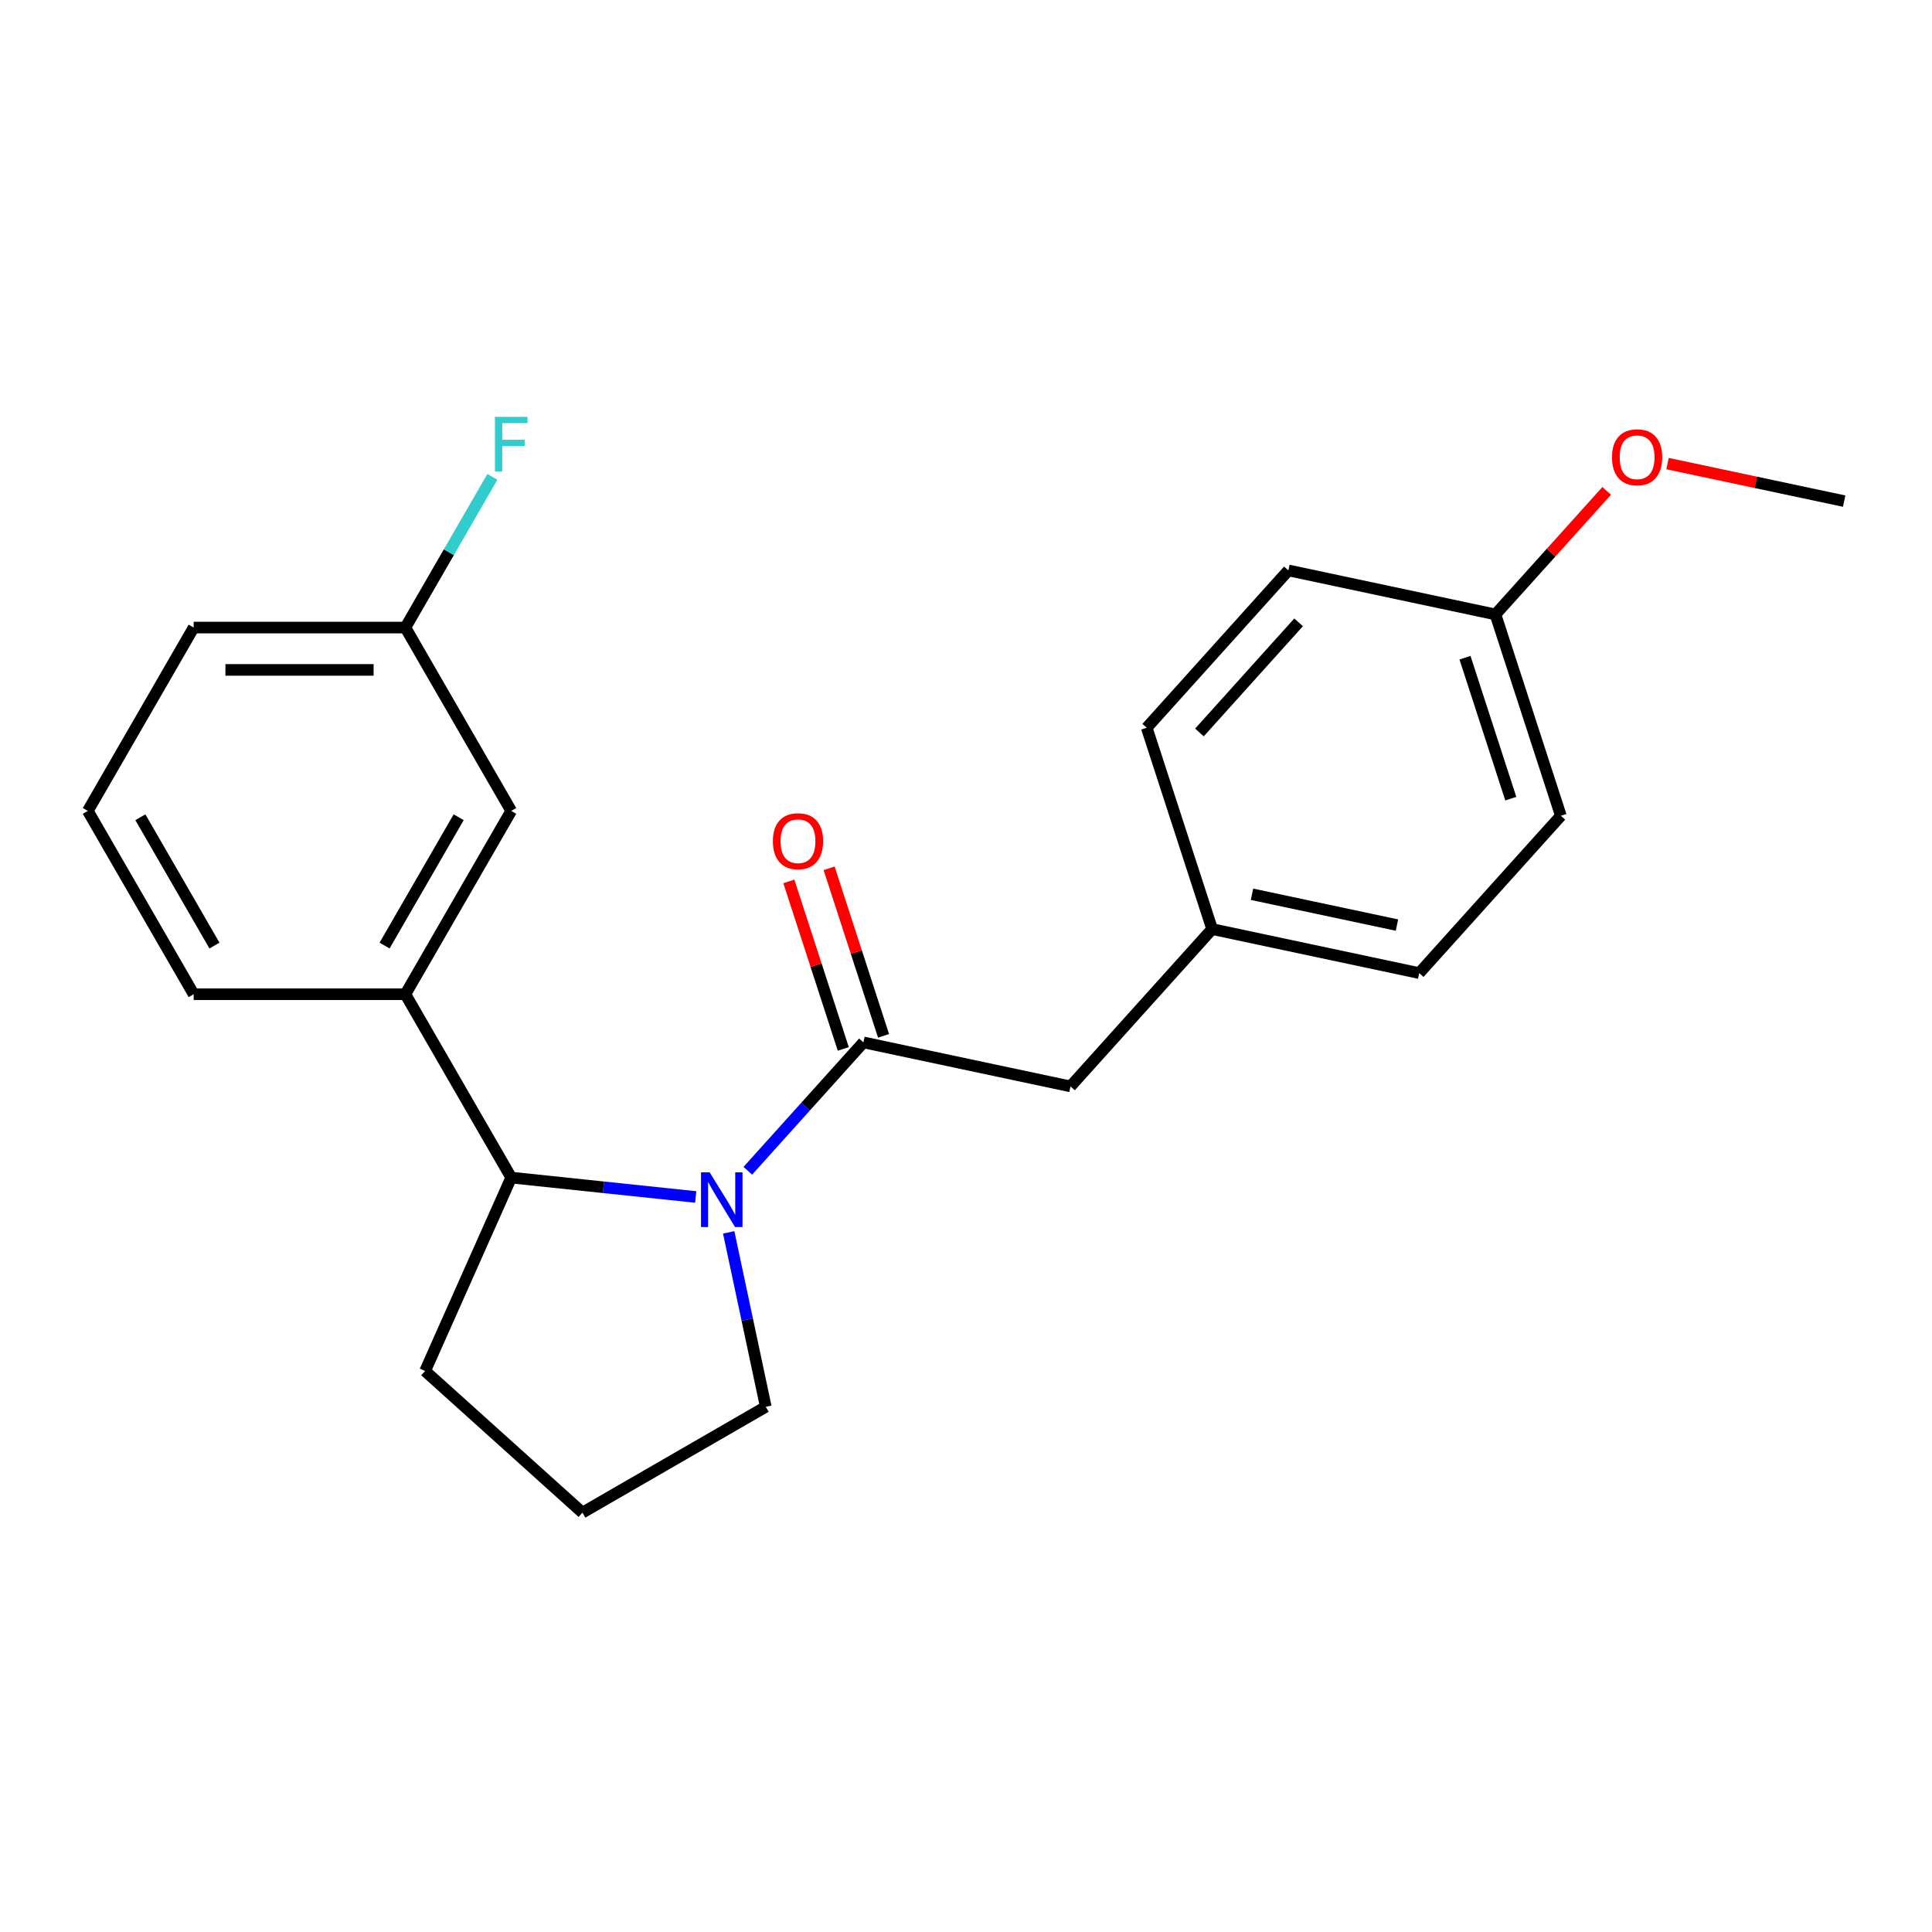 <?xml version='1.0' encoding='iso-8859-1'?>
<svg version='1.1' baseProfile='full'
              xmlns='http://www.w3.org/2000/svg'
                      xmlns:rdkit='http://www.rdkit.org/xml'
                      xmlns:xlink='http://www.w3.org/1999/xlink'
                  xml:space='preserve'
width='1000px' height='1000px' viewBox='0 0 1000 1000'>
<!-- END OF HEADER -->
<rect style='opacity:1.0;fill:#FFFFFF;stroke:none' width='1000' height='1000' x='0' y='0'> </rect>
<path class='bond-0' d='M 387.061,605.999 L 416.981,572.769' style='fill:none;fill-rule:evenodd;stroke:#0000FF;stroke-width:6px;stroke-linecap:butt;stroke-linejoin:miter;stroke-opacity:1' />
<path class='bond-0' d='M 416.981,572.769 L 446.902,539.539' style='fill:none;fill-rule:evenodd;stroke:#000000;stroke-width:6px;stroke-linecap:butt;stroke-linejoin:miter;stroke-opacity:1' />
<path class='bond-1' d='M 360.102,619.553 L 312.354,614.534' style='fill:none;fill-rule:evenodd;stroke:#0000FF;stroke-width:6px;stroke-linecap:butt;stroke-linejoin:miter;stroke-opacity:1' />
<path class='bond-1' d='M 312.354,614.534 L 264.606,609.516' style='fill:none;fill-rule:evenodd;stroke:#000000;stroke-width:6px;stroke-linecap:butt;stroke-linejoin:miter;stroke-opacity:1' />
<path class='bond-7' d='M 377.173,637.869 L 386.768,683.01' style='fill:none;fill-rule:evenodd;stroke:#0000FF;stroke-width:6px;stroke-linecap:butt;stroke-linejoin:miter;stroke-opacity:1' />
<path class='bond-7' d='M 386.768,683.01 L 396.363,728.15' style='fill:none;fill-rule:evenodd;stroke:#000000;stroke-width:6px;stroke-linecap:butt;stroke-linejoin:miter;stroke-opacity:1' />
<path class='bond-3' d='M 446.902,539.539 L 554.083,562.321' style='fill:none;fill-rule:evenodd;stroke:#000000;stroke-width:6px;stroke-linecap:butt;stroke-linejoin:miter;stroke-opacity:1' />
<path class='bond-4' d='M 457.323,536.153 L 443.235,492.796' style='fill:none;fill-rule:evenodd;stroke:#000000;stroke-width:6px;stroke-linecap:butt;stroke-linejoin:miter;stroke-opacity:1' />
<path class='bond-4' d='M 443.235,492.796 L 429.148,449.439' style='fill:none;fill-rule:evenodd;stroke:#FF0000;stroke-width:6px;stroke-linecap:butt;stroke-linejoin:miter;stroke-opacity:1' />
<path class='bond-4' d='M 436.48,542.925 L 422.393,499.568' style='fill:none;fill-rule:evenodd;stroke:#000000;stroke-width:6px;stroke-linecap:butt;stroke-linejoin:miter;stroke-opacity:1' />
<path class='bond-4' d='M 422.393,499.568 L 408.305,456.212' style='fill:none;fill-rule:evenodd;stroke:#FF0000;stroke-width:6px;stroke-linecap:butt;stroke-linejoin:miter;stroke-opacity:1' />
<path class='bond-2' d='M 264.606,609.516 L 209.818,514.62' style='fill:none;fill-rule:evenodd;stroke:#000000;stroke-width:6px;stroke-linecap:butt;stroke-linejoin:miter;stroke-opacity:1' />
<path class='bond-15' d='M 264.606,609.516 L 220.037,709.618' style='fill:none;fill-rule:evenodd;stroke:#000000;stroke-width:6px;stroke-linecap:butt;stroke-linejoin:miter;stroke-opacity:1' />
<path class='bond-5' d='M 209.818,514.62 L 264.606,419.725' style='fill:none;fill-rule:evenodd;stroke:#000000;stroke-width:6px;stroke-linecap:butt;stroke-linejoin:miter;stroke-opacity:1' />
<path class='bond-5' d='M 199.057,489.428 L 237.409,423.002' style='fill:none;fill-rule:evenodd;stroke:#000000;stroke-width:6px;stroke-linecap:butt;stroke-linejoin:miter;stroke-opacity:1' />
<path class='bond-16' d='M 209.818,514.62 L 100.242,514.62' style='fill:none;fill-rule:evenodd;stroke:#000000;stroke-width:6px;stroke-linecap:butt;stroke-linejoin:miter;stroke-opacity:1' />
<path class='bond-6' d='M 554.083,562.321 L 627.403,480.89' style='fill:none;fill-rule:evenodd;stroke:#000000;stroke-width:6px;stroke-linecap:butt;stroke-linejoin:miter;stroke-opacity:1' />
<path class='bond-8' d='M 264.606,419.725 L 209.818,324.83' style='fill:none;fill-rule:evenodd;stroke:#000000;stroke-width:6px;stroke-linecap:butt;stroke-linejoin:miter;stroke-opacity:1' />
<path class='bond-11' d='M 627.403,480.89 L 593.542,376.678' style='fill:none;fill-rule:evenodd;stroke:#000000;stroke-width:6px;stroke-linecap:butt;stroke-linejoin:miter;stroke-opacity:1' />
<path class='bond-12' d='M 627.403,480.89 L 734.584,503.672' style='fill:none;fill-rule:evenodd;stroke:#000000;stroke-width:6px;stroke-linecap:butt;stroke-linejoin:miter;stroke-opacity:1' />
<path class='bond-12' d='M 648.037,462.871 L 723.063,478.819' style='fill:none;fill-rule:evenodd;stroke:#000000;stroke-width:6px;stroke-linecap:butt;stroke-linejoin:miter;stroke-opacity:1' />
<path class='bond-18' d='M 396.363,728.15 L 301.468,782.938' style='fill:none;fill-rule:evenodd;stroke:#000000;stroke-width:6px;stroke-linecap:butt;stroke-linejoin:miter;stroke-opacity:1' />
<path class='bond-10' d='M 209.818,324.83 L 232.333,285.832' style='fill:none;fill-rule:evenodd;stroke:#000000;stroke-width:6px;stroke-linecap:butt;stroke-linejoin:miter;stroke-opacity:1' />
<path class='bond-10' d='M 232.333,285.832 L 254.849,246.834' style='fill:none;fill-rule:evenodd;stroke:#33CCCC;stroke-width:6px;stroke-linecap:butt;stroke-linejoin:miter;stroke-opacity:1' />
<path class='bond-23' d='M 209.818,324.83 L 100.242,324.83' style='fill:none;fill-rule:evenodd;stroke:#000000;stroke-width:6px;stroke-linecap:butt;stroke-linejoin:miter;stroke-opacity:1' />
<path class='bond-23' d='M 193.382,346.745 L 116.679,346.745' style='fill:none;fill-rule:evenodd;stroke:#000000;stroke-width:6px;stroke-linecap:butt;stroke-linejoin:miter;stroke-opacity:1' />
<path class='bond-9' d='M 774.044,318.029 L 807.905,422.242' style='fill:none;fill-rule:evenodd;stroke:#000000;stroke-width:6px;stroke-linecap:butt;stroke-linejoin:miter;stroke-opacity:1' />
<path class='bond-9' d='M 758.281,340.433 L 781.983,413.382' style='fill:none;fill-rule:evenodd;stroke:#000000;stroke-width:6px;stroke-linecap:butt;stroke-linejoin:miter;stroke-opacity:1' />
<path class='bond-17' d='M 774.044,318.029 L 802.834,286.054' style='fill:none;fill-rule:evenodd;stroke:#000000;stroke-width:6px;stroke-linecap:butt;stroke-linejoin:miter;stroke-opacity:1' />
<path class='bond-17' d='M 802.834,286.054 L 831.625,254.079' style='fill:none;fill-rule:evenodd;stroke:#FF0000;stroke-width:6px;stroke-linecap:butt;stroke-linejoin:miter;stroke-opacity:1' />
<path class='bond-24' d='M 774.044,318.029 L 666.863,295.247' style='fill:none;fill-rule:evenodd;stroke:#000000;stroke-width:6px;stroke-linecap:butt;stroke-linejoin:miter;stroke-opacity:1' />
<path class='bond-13' d='M 593.542,376.678 L 666.863,295.247' style='fill:none;fill-rule:evenodd;stroke:#000000;stroke-width:6px;stroke-linecap:butt;stroke-linejoin:miter;stroke-opacity:1' />
<path class='bond-13' d='M 620.827,379.127 L 672.151,322.126' style='fill:none;fill-rule:evenodd;stroke:#000000;stroke-width:6px;stroke-linecap:butt;stroke-linejoin:miter;stroke-opacity:1' />
<path class='bond-14' d='M 734.584,503.672 L 807.905,422.242' style='fill:none;fill-rule:evenodd;stroke:#000000;stroke-width:6px;stroke-linecap:butt;stroke-linejoin:miter;stroke-opacity:1' />
<path class='bond-22' d='M 220.037,709.618 L 301.468,782.938' style='fill:none;fill-rule:evenodd;stroke:#000000;stroke-width:6px;stroke-linecap:butt;stroke-linejoin:miter;stroke-opacity:1' />
<path class='bond-19' d='M 100.242,514.62 L 45.455,419.725' style='fill:none;fill-rule:evenodd;stroke:#000000;stroke-width:6px;stroke-linecap:butt;stroke-linejoin:miter;stroke-opacity:1' />
<path class='bond-19' d='M 111.003,489.428 L 72.652,423.002' style='fill:none;fill-rule:evenodd;stroke:#000000;stroke-width:6px;stroke-linecap:butt;stroke-linejoin:miter;stroke-opacity:1' />
<path class='bond-21' d='M 863.104,239.944 L 908.825,249.662' style='fill:none;fill-rule:evenodd;stroke:#FF0000;stroke-width:6px;stroke-linecap:butt;stroke-linejoin:miter;stroke-opacity:1' />
<path class='bond-21' d='M 908.825,249.662 L 954.545,259.381' style='fill:none;fill-rule:evenodd;stroke:#000000;stroke-width:6px;stroke-linecap:butt;stroke-linejoin:miter;stroke-opacity:1' />
<path class='bond-20' d='M 45.455,419.725 L 100.242,324.83' style='fill:none;fill-rule:evenodd;stroke:#000000;stroke-width:6px;stroke-linecap:butt;stroke-linejoin:miter;stroke-opacity:1' />
<path  class='atom-0' d='M 367.321 606.809
L 376.601 621.809
Q 377.521 623.289, 379.001 625.969
Q 380.481 628.649, 380.561 628.809
L 380.561 606.809
L 384.321 606.809
L 384.321 635.129
L 380.441 635.129
L 370.481 618.729
Q 369.321 616.809, 368.081 614.609
Q 366.881 612.409, 366.521 611.729
L 366.521 635.129
L 362.841 635.129
L 362.841 606.809
L 367.321 606.809
' fill='#0000FF'/>
<path  class='atom-5' d='M 400.041 435.406
Q 400.041 428.606, 403.401 424.806
Q 406.761 421.006, 413.041 421.006
Q 419.321 421.006, 422.681 424.806
Q 426.041 428.606, 426.041 435.406
Q 426.041 442.286, 422.641 446.206
Q 419.241 450.086, 413.041 450.086
Q 406.801 450.086, 403.401 446.206
Q 400.041 442.326, 400.041 435.406
M 413.041 446.886
Q 417.361 446.886, 419.681 444.006
Q 422.041 441.086, 422.041 435.406
Q 422.041 429.846, 419.681 427.046
Q 417.361 424.206, 413.041 424.206
Q 408.721 424.206, 406.361 427.006
Q 404.041 429.806, 404.041 435.406
Q 404.041 441.126, 406.361 444.006
Q 408.721 446.886, 413.041 446.886
' fill='#FF0000'/>
<path  class='atom-11' d='M 256.186 215.774
L 273.026 215.774
L 273.026 219.014
L 259.986 219.014
L 259.986 227.614
L 271.586 227.614
L 271.586 230.894
L 259.986 230.894
L 259.986 244.094
L 256.186 244.094
L 256.186 215.774
' fill='#33CCCC'/>
<path  class='atom-18' d='M 834.364 236.679
Q 834.364 229.879, 837.724 226.079
Q 841.084 222.279, 847.364 222.279
Q 853.644 222.279, 857.004 226.079
Q 860.364 229.879, 860.364 236.679
Q 860.364 243.559, 856.964 247.479
Q 853.564 251.359, 847.364 251.359
Q 841.124 251.359, 837.724 247.479
Q 834.364 243.599, 834.364 236.679
M 847.364 248.159
Q 851.684 248.159, 854.004 245.279
Q 856.364 242.359, 856.364 236.679
Q 856.364 231.119, 854.004 228.319
Q 851.684 225.479, 847.364 225.479
Q 843.044 225.479, 840.684 228.279
Q 838.364 231.079, 838.364 236.679
Q 838.364 242.399, 840.684 245.279
Q 843.044 248.159, 847.364 248.159
' fill='#FF0000'/>
</svg>
